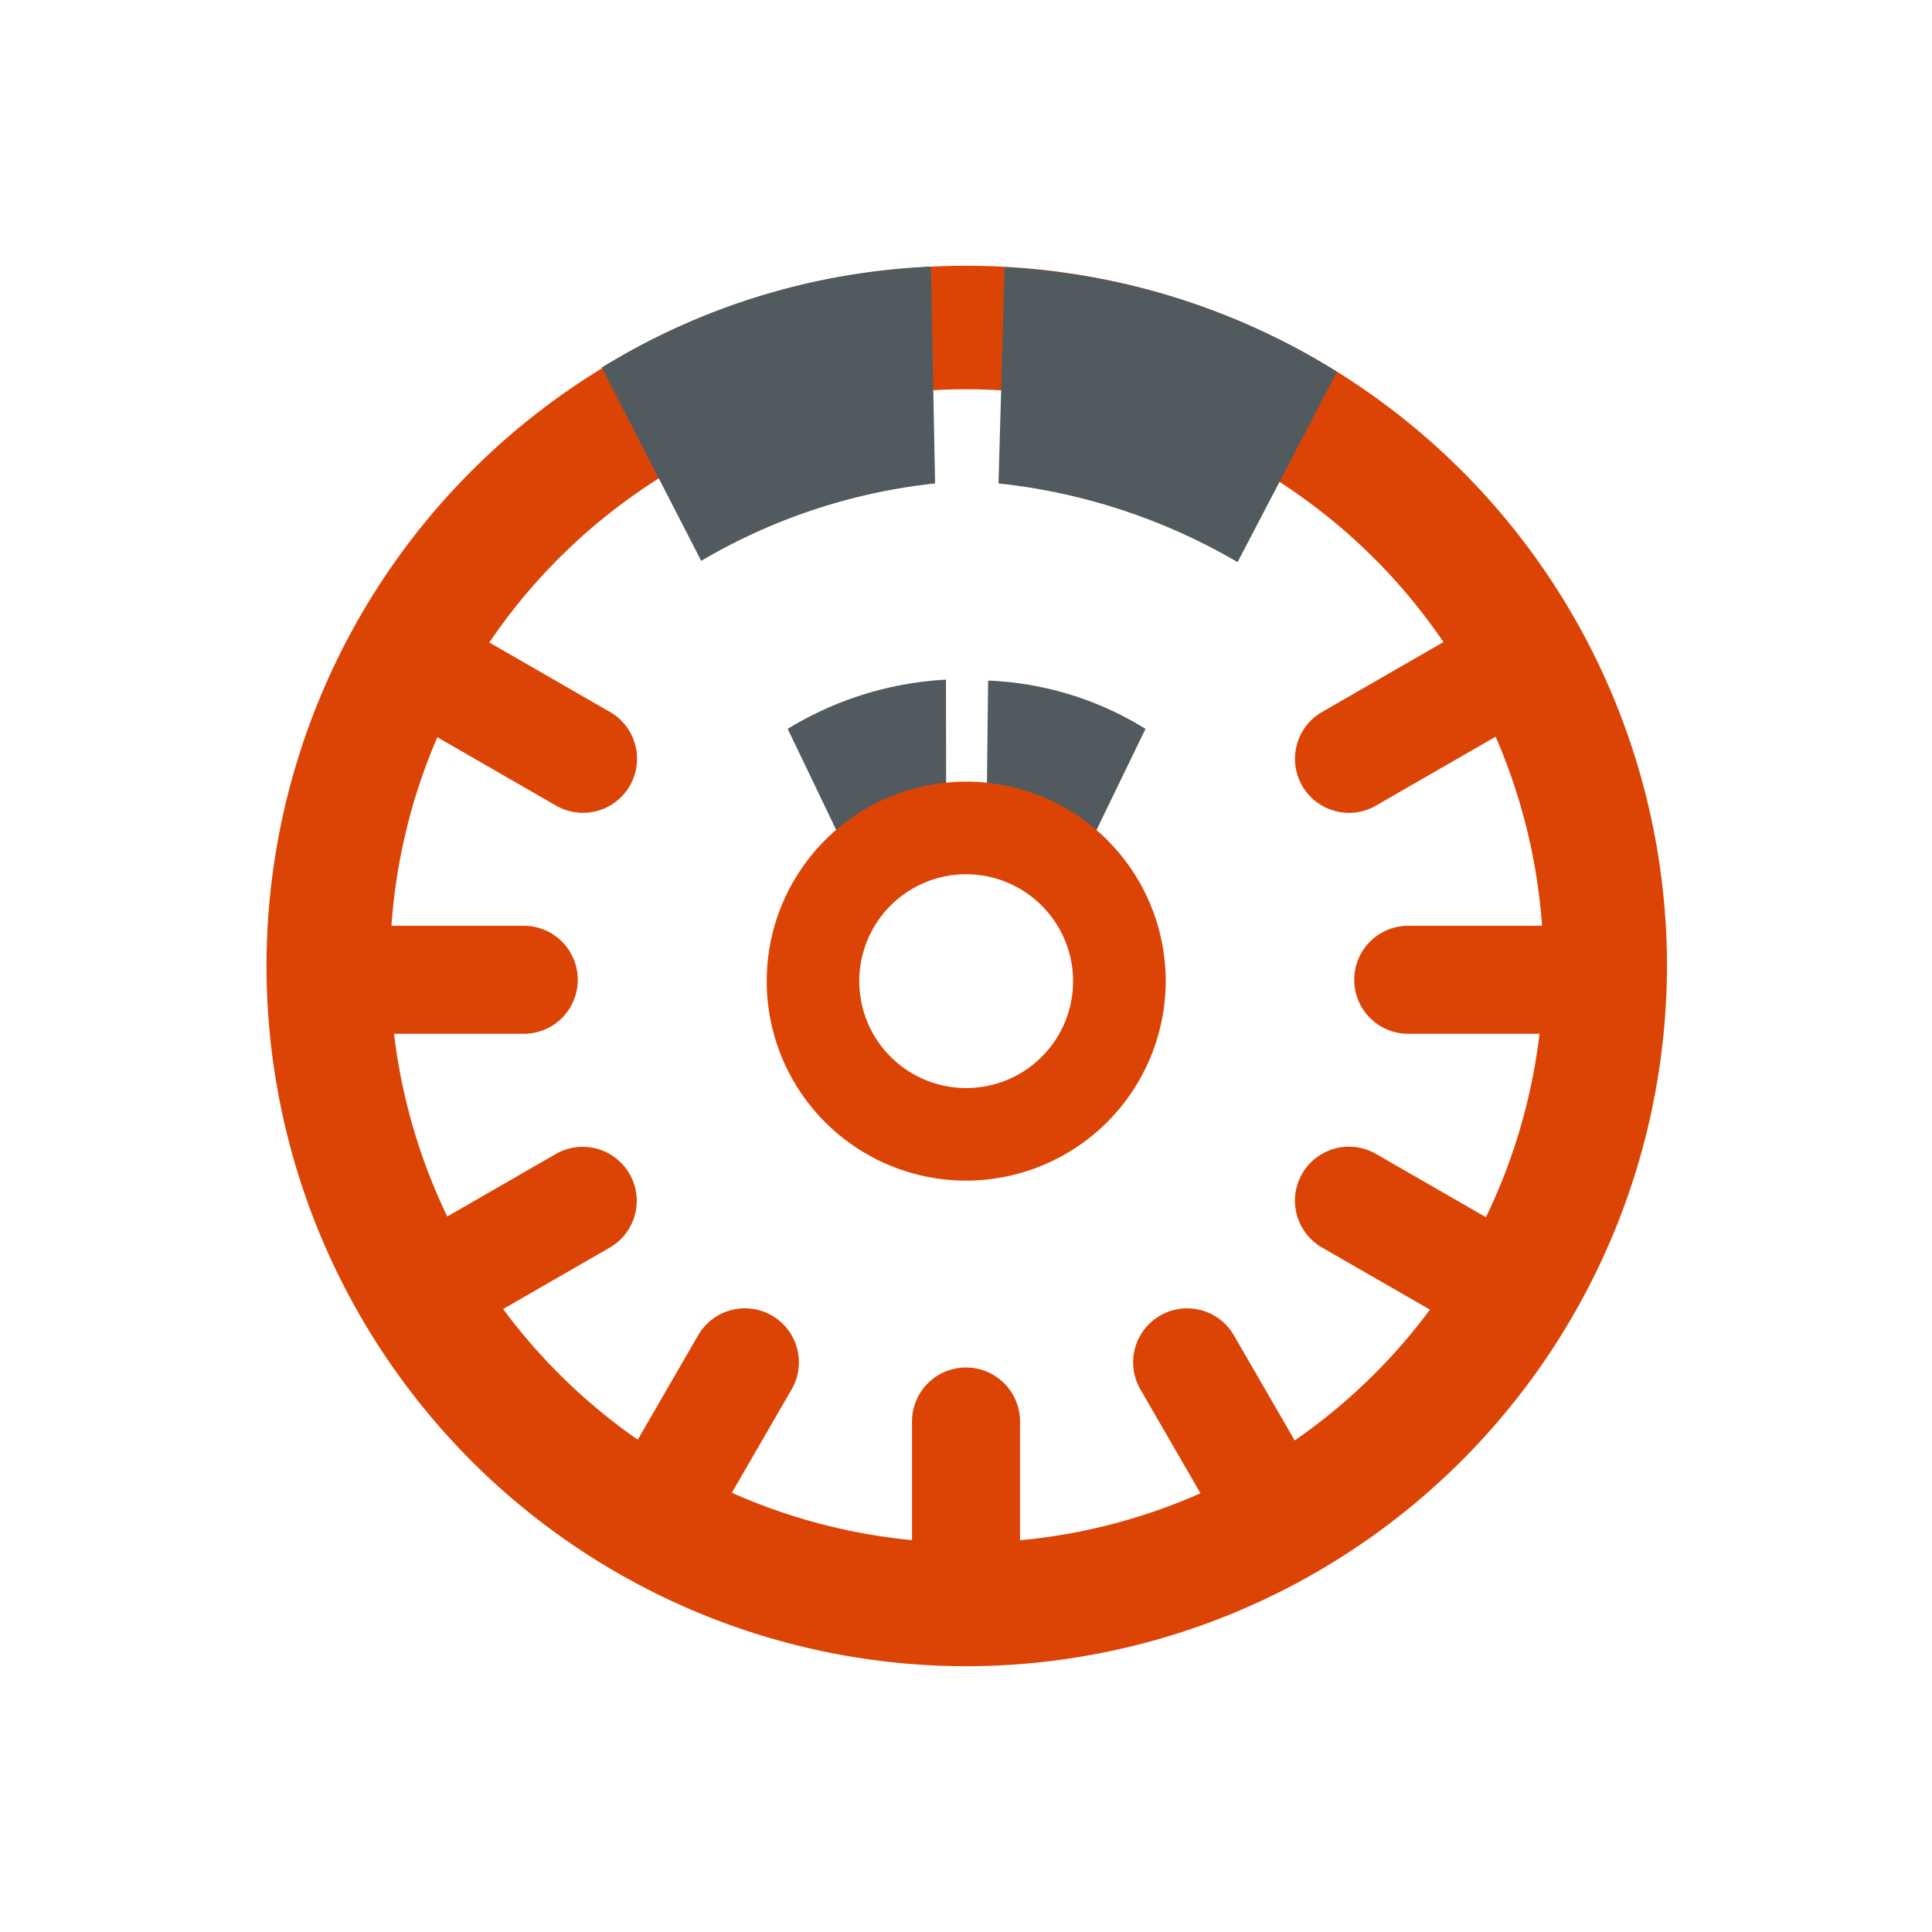<svg viewBox="0 0 62 62" xmlns="http://www.w3.org/2000/svg"><path d="m31 53.471a22.471 22.471 0 1 1 22.495-22.471 22.508 22.508 0 0 1 -22.495 22.471zm0-40.979a18.508 18.508 0 1 0 18.533 18.508 18.541 18.541 0 0 0 -18.533-18.508z" fill="#dc4405"/><path d="m32.043 15.514a19.181 19.181 0 0 1 7.672 2.526l3.189-6.107a22.222 22.222 0 0 0 -10.664-3.357zm-2.17-6.957a21.913 21.913 0 0 0 -10.562 3.237l3.192 6.205a18.667 18.667 0 0 1 7.505-2.485z" fill="#505a5f"/><path d="m36.76 23.39a10.337 10.337 0 0 0 -5.05-1.549l-.04 3.476a4.642 4.642 0 0 0 -.662-.041 3.552 3.552 0 0 0 -.645.049l-.006-3.514a10.841 10.841 0 0 0 -5.079 1.579l2.282 4.755a7.079 7.079 0 0 1 3.457-1.108 6.868 6.868 0 0 1 3.432 1.124z" fill="#505a5f"/><g fill="#dc4405"><path d="m31 37.888a6.402 6.402 0 1 1 6.409-6.402 6.413 6.413 0 0 1 -6.409 6.402zm0-9.833a3.431 3.431 0 1 0 3.437 3.431 3.438 3.438 0 0 0 -3.437-3.431z"/><path d="m16.808 33.176h-5.862a1.733 1.733 0 0 1 0-3.467h5.862a1.733 1.733 0 1 1 0 3.467z"/><path d="m51.054 33.176h-5.862a1.733 1.733 0 1 1 0-3.467h5.862a1.733 1.733 0 0 1 0 3.467z"/><path d="m13.633 43.189a1.734 1.734 0 0 1 -.867-3.236l5.079-2.925a1.734 1.734 0 0 1 1.731 3.005l-5.079 2.925a1.729 1.729 0 0 1 -.864.231z"/><path d="m43.292 26.085a1.734 1.734 0 0 1 -.867-3.236l5.079-2.925a1.733 1.733 0 1 1 1.73 3.005l-5.079 2.925a1.728 1.728 0 0 1 -.863.232z"/><path d="m20.971 50.521a1.733 1.733 0 0 1 -1.499-2.601l2.932-5.069a1.733 1.733 0 1 1 3.001 1.735l-2.932 5.069a1.733 1.733 0 0 1 -1.502.866z"/><path d="m31 53.207a1.733 1.733 0 0 1 -1.733-1.733v-5.856a1.733 1.733 0 0 1 3.467 0v5.856a1.733 1.733 0 0 1 -1.733 1.733z"/><path d="m18.709 26.085a1.73 1.73 0 0 1 -.864-.232l-5.079-2.925a1.734 1.734 0 0 1 1.731-3.005l5.079 2.925a1.734 1.734 0 0 1 -.867 3.236z"/><path d="m48.367 43.189a1.727 1.727 0 0 1 -.863-.231l-5.079-2.924a1.733 1.733 0 1 1 1.73-3.005l5.079 2.924a1.733 1.733 0 0 1 -.867 3.236z"/><path d="m41.03 50.521a1.733 1.733 0 0 1 -1.502-.866l-2.932-5.068a1.733 1.733 0 0 1 3.001-1.735l2.932 5.068a1.734 1.734 0 0 1 -1.498 2.601z"/></g></svg>